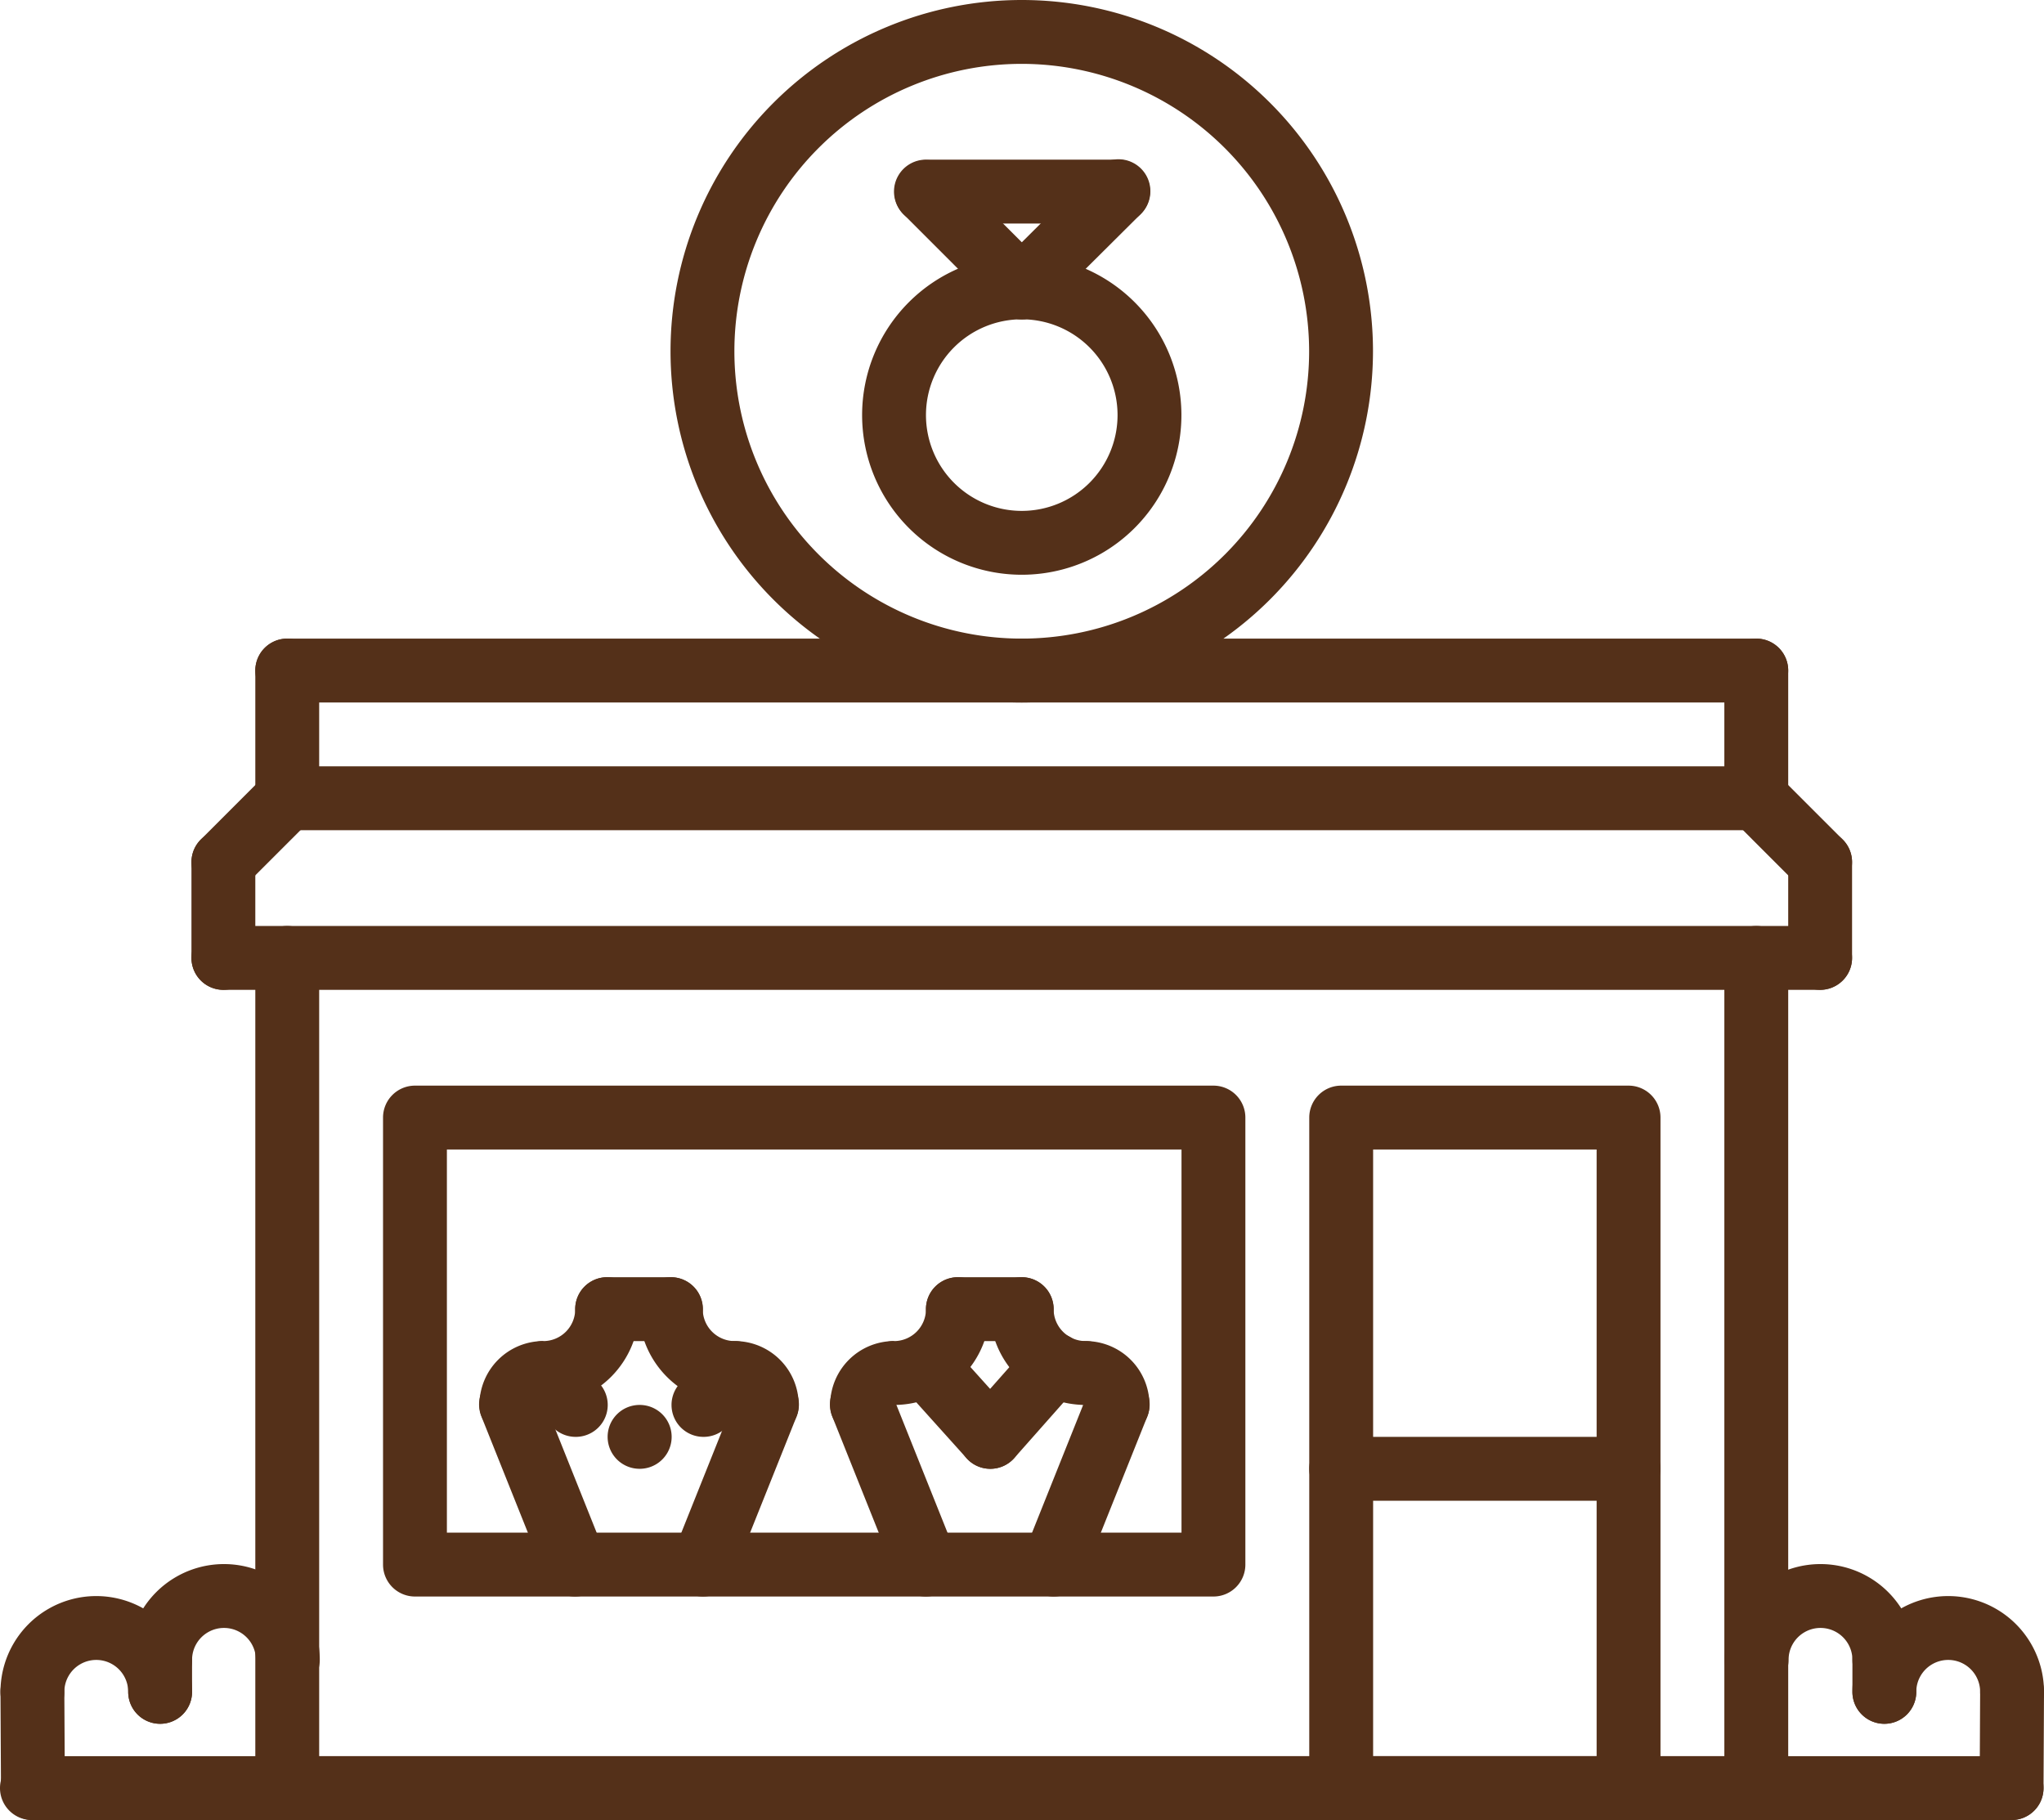 <?xml version="1.0" encoding="UTF-8"?> <svg xmlns="http://www.w3.org/2000/svg" width="64.015" height="57" viewBox="0 0 64.015 57"><g id="Group_162" data-name="Group 162" transform="translate(-784.991 -357.5)"><g id="Group_114" data-name="Group 114"><path id="Path_103" data-name="Path 103" d="M847.991,414.5h-62a1,1,0,0,1,0-2h62a1,1,0,0,1,0,2Z" fill="#543019"></path></g><g id="Group_118" data-name="Group 118"><g id="Group_115" data-name="Group 115"><path id="Path_104" data-name="Path 104" d="M839.995,414.5H793.987a1,1,0,0,1-1-1v-26a1,1,0,1,1,2,0v25h44.008v-25a1,1,0,1,1,2,0v26A1,1,0,0,1,839.995,414.5Z" fill="#543019"></path></g><g id="Group_116" data-name="Group 116"><path id="Path_105" data-name="Path 105" d="M822.994,407.5H797.987a1,1,0,0,1-1-1v-14a1,1,0,0,1,1-1h25.007a1,1,0,0,1,1,1v14A1,1,0,0,1,822.994,407.5Zm-24.007-2h23.007v-12H798.987Z" fill="#543019"></path></g><g id="Group_117" data-name="Group 117"><path id="Path_106" data-name="Path 106" d="M835.995,414.5h-9a1,1,0,0,1-1-1v-21a1,1,0,0,1,1-1h9a1,1,0,0,1,1,1v21A1,1,0,0,1,835.995,414.5Zm-8-2h7v-19h-7Z" fill="#543019"></path></g></g><g id="Group_119" data-name="Group 119"><path id="Path_107" data-name="Path 107" d="M835.995,404.5h-9a1,1,0,0,1,0-2h9a1,1,0,0,1,0,2Z" fill="#543019"></path></g><g id="Group_120" data-name="Group 120"><path id="Path_108" data-name="Path 108" d="M791.987,388.5a1,1,0,0,1-1-1v-3a1,1,0,1,1,2,0v3A1,1,0,0,1,791.987,388.5Z" fill="#543019"></path></g><g id="Group_121" data-name="Group 121"><path id="Path_109" data-name="Path 109" d="M841.995,388.5a1,1,0,0,1-1-1v-3a1,1,0,1,1,2,0v3A1,1,0,0,1,841.995,388.5Z" fill="#543019"></path></g><g id="Group_122" data-name="Group 122"><path id="Path_110" data-name="Path 110" d="M791.987,385.5a1,1,0,0,1-.707-1.707l2-2a1,1,0,0,1,1.414,1.414l-2,2A1,1,0,0,1,791.987,385.5Z" fill="#543019"></path></g><g id="Group_123" data-name="Group 123"><path id="Path_111" data-name="Path 111" d="M841.995,385.5a1,1,0,0,1-.707-.293l-2-2a1,1,0,0,1,1.414-1.414l2,2a1,1,0,0,1-.707,1.707Z" fill="#543019"></path></g><g id="Group_124" data-name="Group 124"><path id="Path_112" data-name="Path 112" d="M839.995,383.5H793.987a1,1,0,0,1,0-2h46.008a1,1,0,0,1,0,2Z" fill="#543019"></path></g><g id="Group_125" data-name="Group 125"><path id="Path_113" data-name="Path 113" d="M793.987,383.5a1,1,0,0,1-1-1v-4a1,1,0,1,1,2,0v4A1,1,0,0,1,793.987,383.5Z" fill="#543019"></path></g><g id="Group_126" data-name="Group 126"><path id="Path_114" data-name="Path 114" d="M839.995,379.5H793.987a1,1,0,0,1,0-2h46.008a1,1,0,0,1,0,2Z" fill="#543019"></path></g><g id="Group_127" data-name="Group 127"><path id="Path_115" data-name="Path 115" d="M839.995,383.5a1,1,0,0,1-1-1v-4a1,1,0,1,1,2,0v4A1,1,0,0,1,839.995,383.5Z" fill="#543019"></path></g><g id="Group_128" data-name="Group 128"><path id="Path_116" data-name="Path 116" d="M841.995,388.5H791.987a1,1,0,0,1,0-2h50.008a1,1,0,0,1,0,2Z" fill="#543019"></path></g><g id="Group_129" data-name="Group 129"><path id="Path_117" data-name="Path 117" d="M801.006,402.5a1,1,0,0,1-1-1,2,2,0,0,1,2-2,2.235,2.235,0,0,1-1,3Z" fill="#543019"></path></g><g id="Group_130" data-name="Group 130"><path id="Path_118" data-name="Path 118" d="M802.006,401.5a1,1,0,0,1,0-2,1,1,0,0,0,1-1,1,1,0,0,1,2,0A3,3,0,0,1,802.006,401.5Z" fill="#543019"></path></g><g id="Group_131" data-name="Group 131"><path id="Path_119" data-name="Path 119" d="M809.005,402.5a1,1,0,0,1-1-1h0a1,1,0,1,1,0-2,2,2,0,0,1,2,2A1,1,0,0,1,809.005,402.5Z" fill="#543019"></path></g><g id="Group_132" data-name="Group 132"><path id="Path_120" data-name="Path 120" d="M808,401.5a3,3,0,0,1-3-3,1,1,0,0,1,2,0,1,1,0,0,0,1,1,1,1,0,0,1,0,2Z" fill="#543019"></path></g><g id="Group_133" data-name="Group 133"><path id="Path_121" data-name="Path 121" d="M806.005,399.5h-2a1,1,0,0,1,0-2h2a1,1,0,0,1,0,2Z" fill="#543019"></path></g><g id="Group_134" data-name="Group 134"><path id="Path_122" data-name="Path 122" d="M803,407.5a1,1,0,0,1-.928-.629l-2-5a1,1,0,1,1,1.857-.742l2,5A1,1,0,0,1,803,407.5Z" fill="#543019"></path></g><g id="Group_135" data-name="Group 135"><path id="Path_123" data-name="Path 123" d="M807.006,407.5a1,1,0,0,1-.928-1.371l2-5a1,1,0,1,1,1.857.742l-2,5A1,1,0,0,1,807.006,407.5Z" fill="#543019"></path></g><g id="Group_136" data-name="Group 136"><path id="Path_124" data-name="Path 124" d="M811.991,402.5a1,1,0,0,1-1-1,2,2,0,0,1,2-2,2.235,2.235,0,0,1-1,3Z" fill="#543019"></path></g><g id="Group_137" data-name="Group 137"><path id="Path_125" data-name="Path 125" d="M812.991,401.5a1,1,0,0,1,0-2,1,1,0,0,0,1-1,1,1,0,0,1,2,0A3,3,0,0,1,812.991,401.5Z" fill="#543019"></path></g><g id="Group_138" data-name="Group 138"><path id="Path_126" data-name="Path 126" d="M819.99,402.5a1,1,0,0,1-1-1h0a1,1,0,1,1,0-2,2,2,0,0,1,2,2A1,1,0,0,1,819.99,402.5Z" fill="#543019"></path></g><g id="Group_139" data-name="Group 139"><path id="Path_127" data-name="Path 127" d="M818.989,401.5a3,3,0,0,1-3-3,1,1,0,0,1,2,0,1,1,0,0,0,1,1,1,1,0,0,1,0,2Z" fill="#543019"></path></g><g id="Group_140" data-name="Group 140"><path id="Path_128" data-name="Path 128" d="M816.99,399.5h-2a1,1,0,0,1,0-2h2a1,1,0,0,1,0,2Z" fill="#543019"></path></g><g id="Group_141" data-name="Group 141"><path id="Path_129" data-name="Path 129" d="M813.989,407.5a1,1,0,0,1-.929-.629l-2-5a1,1,0,1,1,1.857-.742l2,5a1,1,0,0,1-.557,1.3A1.01,1.01,0,0,1,813.989,407.5Z" fill="#543019"></path></g><g id="Group_142" data-name="Group 142"><path id="Path_130" data-name="Path 130" d="M817.991,407.5a1,1,0,0,1-.929-1.371l2-5a1,1,0,1,1,1.857.742l-2,5A1,1,0,0,1,817.991,407.5Z" fill="#543019"></path></g><g id="Group_143" data-name="Group 143"><path id="Path_131" data-name="Path 131" d="M805.026,403.5a1,1,0,0,1-.01-2h.01a1,1,0,0,1,0,2Z" fill="#543019"></path></g><g id="Group_144" data-name="Group 144"><path id="Path_132" data-name="Path 132" d="M807.027,402.5a1,1,0,1,1-.01-2h.01a1,1,0,0,1,0,2Z" fill="#543019"></path></g><g id="Group_145" data-name="Group 145"><path id="Path_133" data-name="Path 133" d="M803.024,402.5a1,1,0,0,1-.01-2h.01a1,1,0,0,1,0,2Z" fill="#543019"></path></g><g id="Group_146" data-name="Group 146"><path id="Path_134" data-name="Path 134" d="M816.006,403.5a1,1,0,0,1-.749-1.663l2-2.26a1,1,0,1,1,1.5,1.326l-2,2.26A1,1,0,0,1,816.006,403.5Z" fill="#543019"></path></g><g id="Group_147" data-name="Group 147"><path id="Path_135" data-name="Path 135" d="M816.006,403.5a.994.994,0,0,1-.743-.331l-2.033-2.26a1,1,0,0,1,1.486-1.338l2.034,2.26a1,1,0,0,1-.744,1.669Z" fill="#543019"></path></g><g id="Group_153" data-name="Group 153"><g id="Group_148" data-name="Group 148"><path id="Path_136" data-name="Path 136" d="M816.991,379.5a11,11,0,1,1,11-11A11.012,11.012,0,0,1,816.991,379.5Zm0-20a9,9,0,1,0,9,9A9.01,9.01,0,0,0,816.991,359.5Z" fill="#543019"></path></g><g id="Group_149" data-name="Group 149"><path id="Path_137" data-name="Path 137" d="M816.991,375.5a5,5,0,1,1,5-5A5,5,0,0,1,816.991,375.5Zm0-8a3,3,0,1,0,3,3A3,3,0,0,0,816.991,367.5Z" fill="#543019"></path></g><g id="Group_150" data-name="Group 150"><path id="Path_138" data-name="Path 138" d="M816.991,367.5a1,1,0,0,1-.707-.293l-3-3a1,1,0,0,1,1.414-1.414l3,3a1,1,0,0,1-.707,1.707Z" fill="#543019"></path></g><g id="Group_151" data-name="Group 151"><path id="Path_139" data-name="Path 139" d="M820.007,364.5H813.99a1,1,0,0,1,0-2h6.017a1,1,0,0,1,0,2Z" fill="#543019"></path></g><g id="Group_152" data-name="Group 152"><path id="Path_140" data-name="Path 140" d="M816.991,367.5a1,1,0,0,1-.705-1.709l3.016-3a1,1,0,1,1,1.41,1.418l-3.016,3A1,1,0,0,1,816.991,367.5Z" fill="#543019"></path></g></g><g id="Group_154" data-name="Group 154"><path id="Path_141" data-name="Path 141" d="M844.006,410.484a1,1,0,0,1-1-1,1,1,0,0,0-2,0,1,1,0,0,1-2,0,3,3,0,0,1,6,0A1,1,0,0,1,844.006,410.484Z" fill="#543019"></path></g><g id="Group_155" data-name="Group 155"><path id="Path_142" data-name="Path 142" d="M848.006,411.486a1,1,0,0,1-1-1,1,1,0,0,0-2,0,1,1,0,0,1-2,0,3,3,0,0,1,6,0A1,1,0,0,1,848.006,411.486Z" fill="#543019"></path></g><g id="Group_156" data-name="Group 156"><path id="Path_143" data-name="Path 143" d="M847.991,414.5h-.005a1,1,0,0,1-.995-1.005l.015-3.014a1,1,0,0,1,1-.995h.005a1,1,0,0,1,.995,1.005l-.015,3.014A1,1,0,0,1,847.991,414.5Z" fill="#543019"></path></g><g id="Group_157" data-name="Group 157"><path id="Path_144" data-name="Path 144" d="M844.006,411.486a1,1,0,0,1-1-1v-1a1,1,0,0,1,2,0v1A1,1,0,0,1,844.006,411.486Z" fill="#543019"></path></g><g id="Group_158" data-name="Group 158"><path id="Path_145" data-name="Path 145" d="M794.006,410.484a1,1,0,0,1-1-1,1,1,0,0,0-2,0,1,1,0,0,1-2,0,3,3,0,0,1,6,0A1,1,0,0,1,794.006,410.484Z" fill="#543019"></path></g><g id="Group_159" data-name="Group 159"><path id="Path_146" data-name="Path 146" d="M790.006,411.486a1,1,0,0,1-1-1,1,1,0,0,0-2,0,1,1,0,0,1-2,0,3,3,0,0,1,6,0A1,1,0,0,1,790.006,411.486Z" fill="#543019"></path></g><g id="Group_160" data-name="Group 160"><path id="Path_147" data-name="Path 147" d="M786.022,414.5a1,1,0,0,1-1-.995l-.016-3.014a1,1,0,0,1,.995-1.005h.005a1,1,0,0,1,1,.995l.016,3.014a1,1,0,0,1-.995,1.005Z" fill="#543019"></path></g><g id="Group_161" data-name="Group 161"><path id="Path_148" data-name="Path 148" d="M790.006,411.486a1,1,0,0,1-1-1v-1a1,1,0,0,1,2,0v1A1,1,0,0,1,790.006,411.486Z" fill="#543019"></path></g></g></svg> 